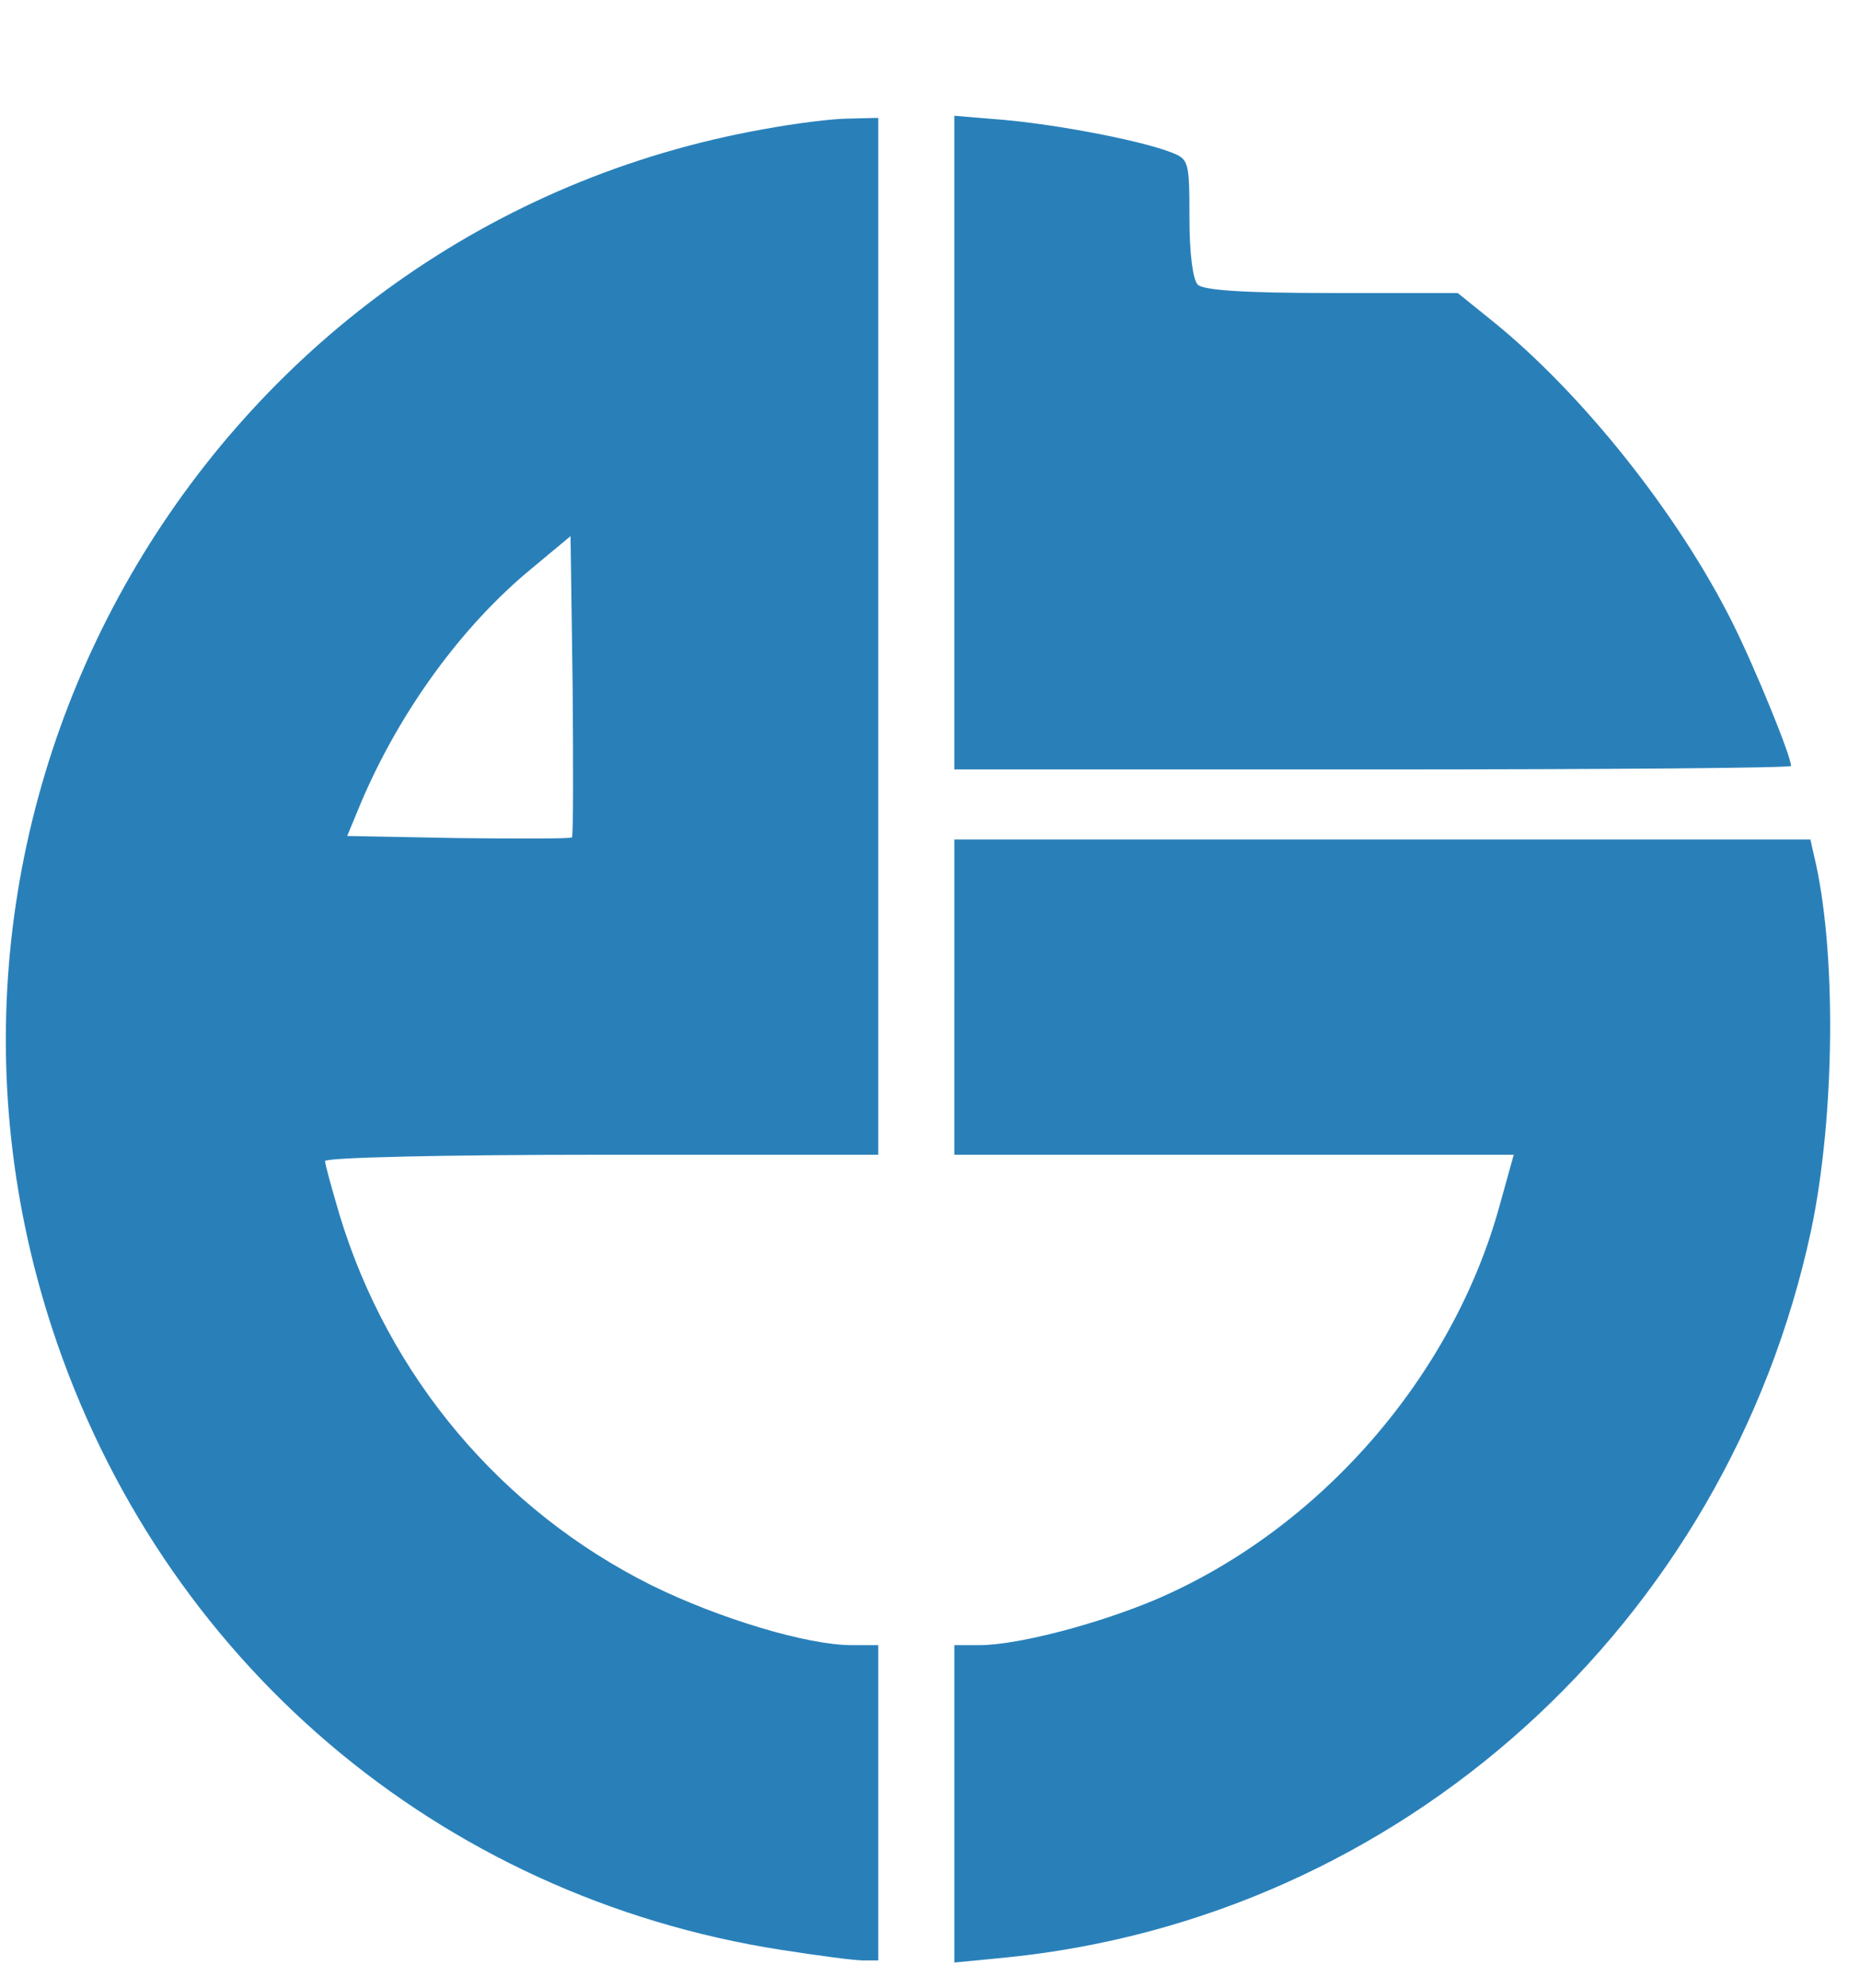<svg xmlns="http://www.w3.org/2000/svg" version="1.0" width="265.496" height="283.736" preserveAspectRatio="xMidYMid meet"><rect id="backgroundrect" width="100%" height="100%" x="0" y="0" fill="none" stroke="none" class="" style=""/>


<g class="currentLayer" style=""><title>Layer 1</title>
<path d="M109.078,18.426 c-78.37,13.9 -126.538,94.9 -101.664,171.1 c15.496,47.4 55.175,81.2 104.132,88.8 c5.133,0.8 10.364,1.5 11.647,1.5 l2.171,0 l0,-22.5 l0,-22.5 l-3.751,0 c-6.416,0 -18.951,-3.8 -28.525,-8.5 c-21.517,-10.7 -37.606,-29.8 -44.614,-52.9 c-1.086,-3.7 -2.073,-7.2 -2.073,-7.7 c0,-0.5 16.878,-0.9 39.481,-0.9 l39.481,0 l0,-74 l0,-74 l-4.146,0.1 c-2.369,0 -7.798,0.7 -12.14,1.5 zm-27.44,101.1 c-0.197,0.2 -7.501,0.2 -16.286,0.1 l-15.793,-0.3 l2.073,-5 c5.527,-12.9 14.312,-25 24.281,-33.2 l5.527,-4.6 l0.296,21.3 c0.099,11.7 0.099,21.5 -0.099,21.7 z" id="svg_2" fill="#2980b9" class=""/>
<path d="M136.221,63.226 l0,46.6 l59.715,0 c32.868,0 59.715,-0.2 59.715,-0.5 c0,-1.4 -5.133,-14 -8.39,-20.5 c-7.699,-15.4 -21.419,-32.7 -34.349,-43.1 l-4.836,-3.9 l-17.964,0 c-12.634,0 -18.359,-0.4 -19.148,-1.2 c-0.691,-0.7 -1.184,-4.4 -1.184,-9.5 c0,-8.2 -0.099,-8.4 -2.665,-9.4 c-4.442,-1.7 -15.99,-3.9 -23.689,-4.6 l-7.205,-0.6 l0,46.7 z" id="svg_3" fill="#2980b9" class=""/>











<path d="M136.221,142.326 l0,22.5 l39.876,0 l39.975,0 l-1.974,7.1 c-6.712,24.6 -25.762,46.4 -49.154,56.4 c-8.291,3.5 -19.741,6.5 -25.169,6.5 l-3.553,0 l0,22.6 l0,22.7 l7.205,-0.7 c56.557,-5.6 103.046,-47.6 115.088,-103.8 c3.455,-16.4 3.652,-40.3 0.395,-53.6 l-0.494,-2.2 l-61.097,0 l-61.097,0 l0,22.5 z" id="svg_15" fill="#2980b9" class=""/>
</g></svg>